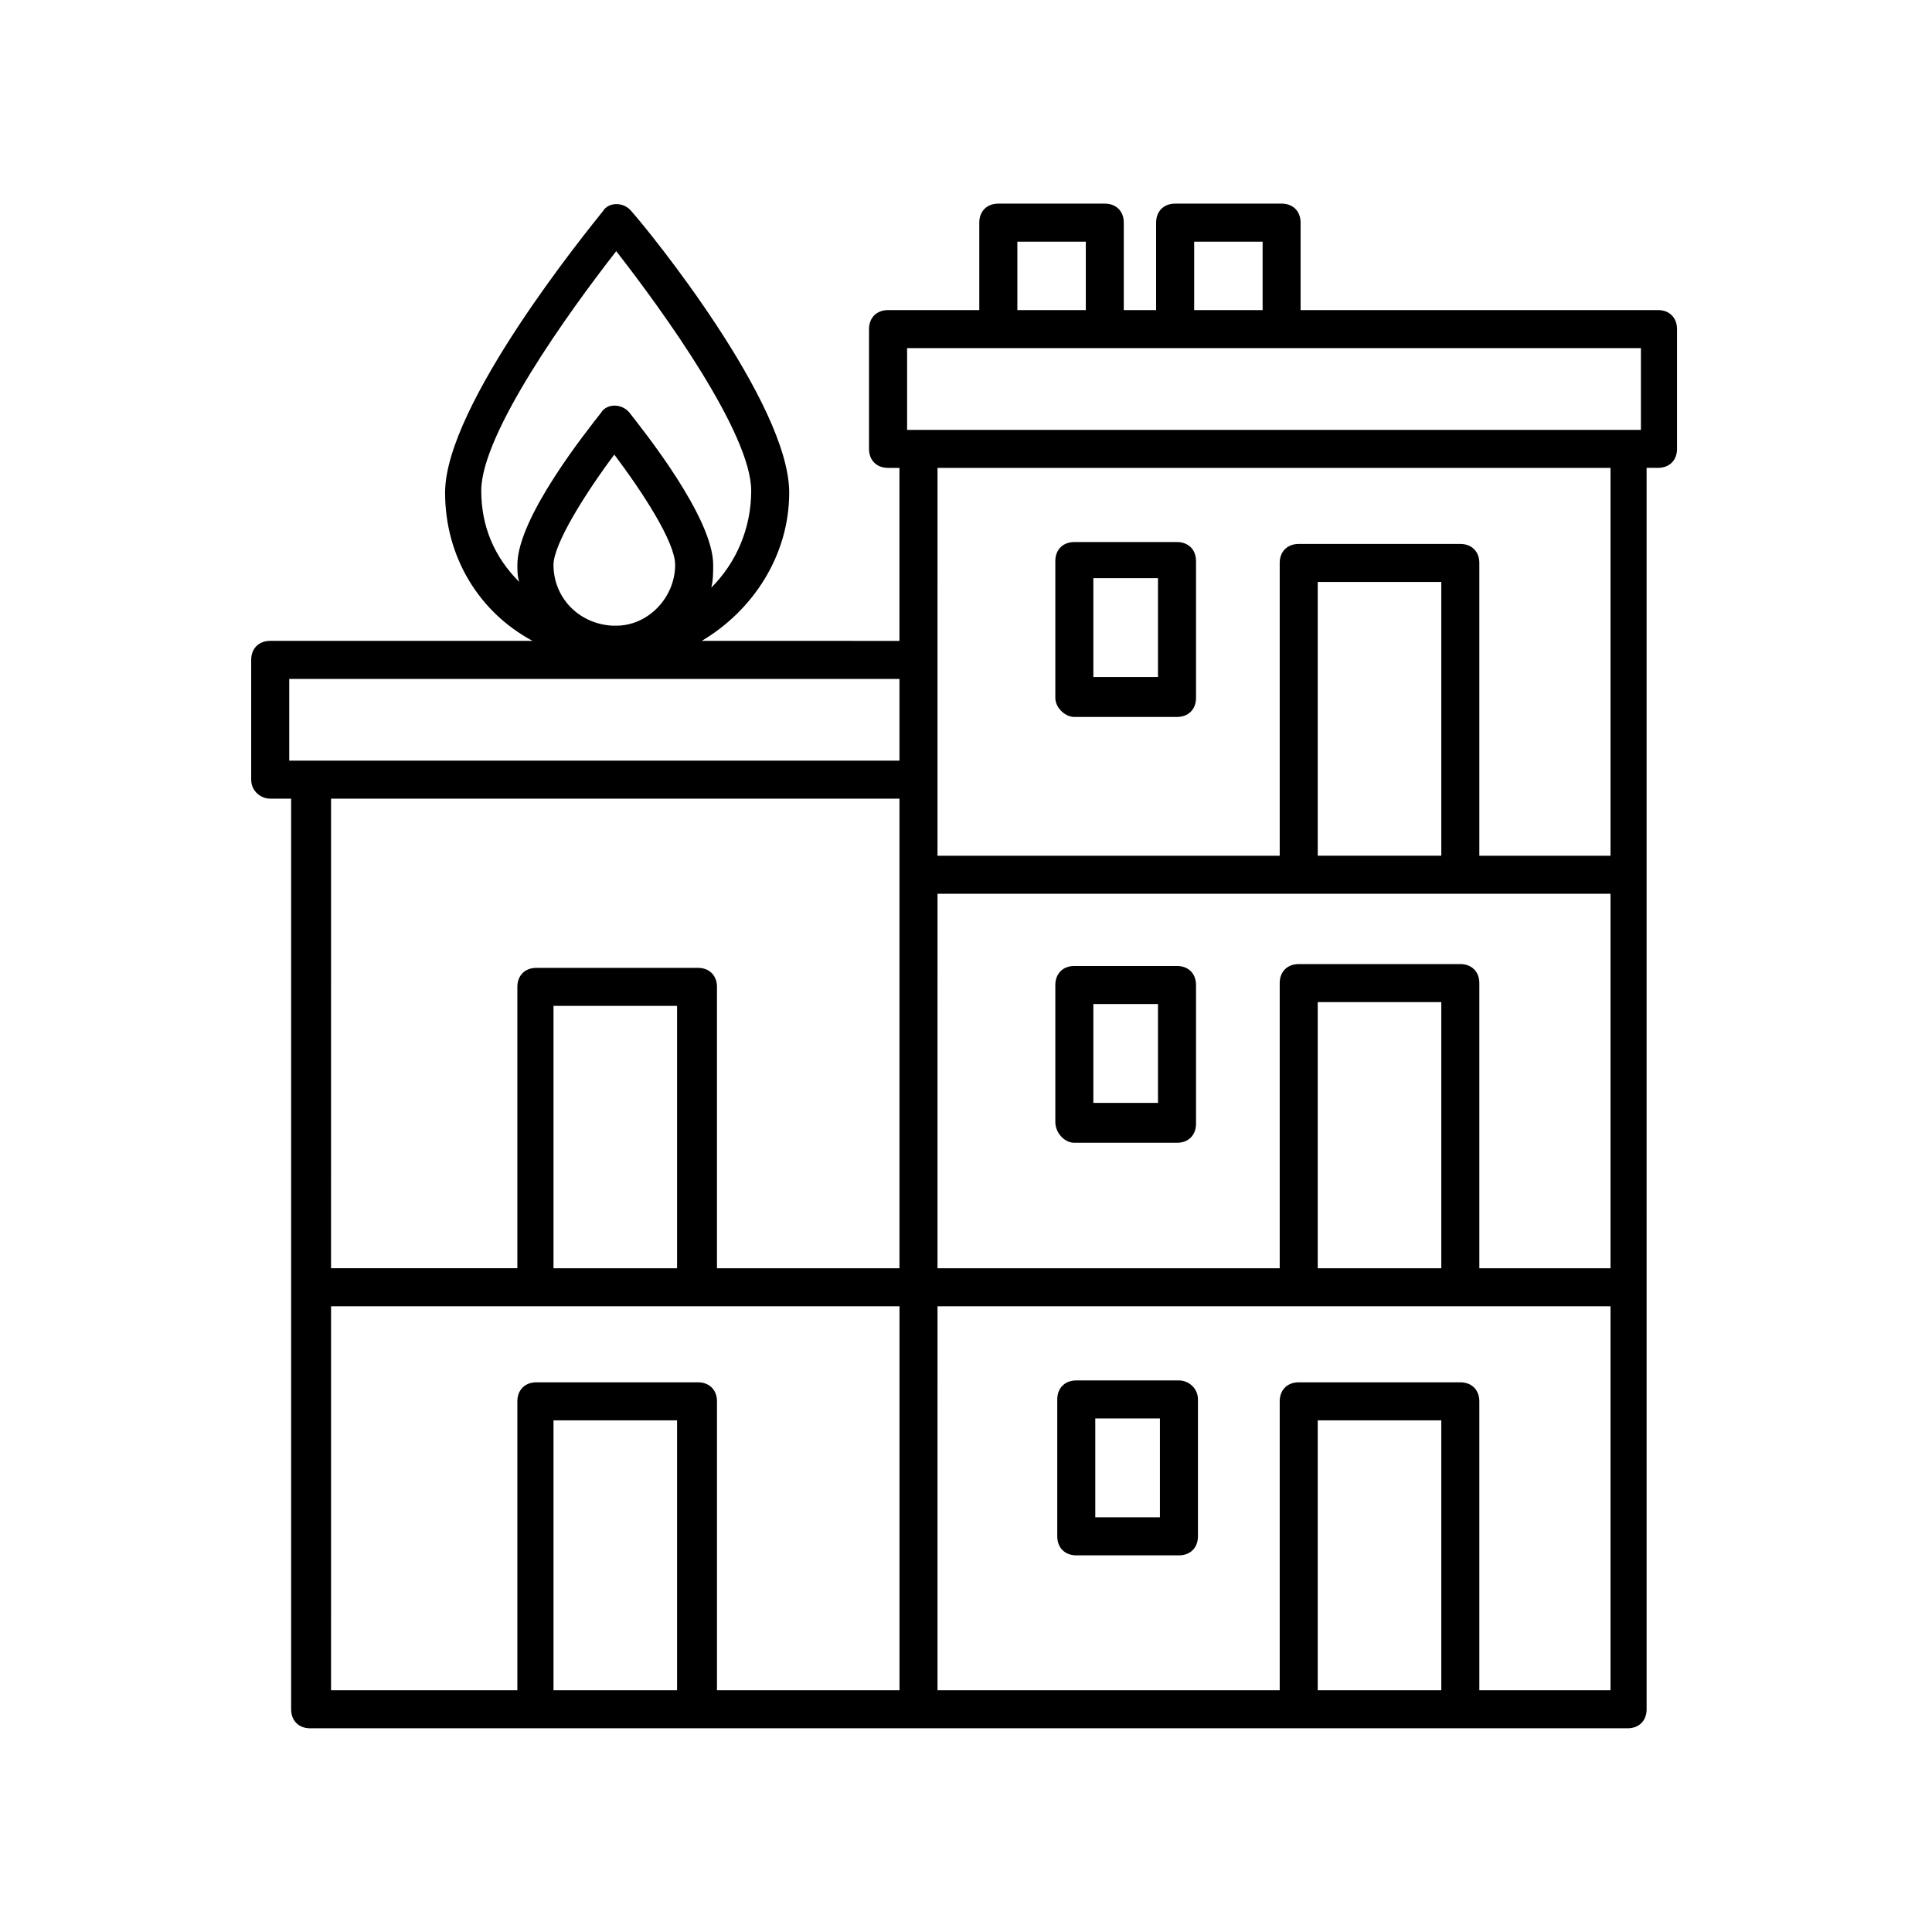 <?xml version="1.0" encoding="UTF-8"?>
<!-- Uploaded to: SVG Repo, www.svgrepo.com, Generator: SVG Repo Mixer Tools -->
<svg fill="#000000" width="800px" height="800px" version="1.1" viewBox="144 144 512 512" xmlns="http://www.w3.org/2000/svg">
 <g>
  <path d="m456.43 509.83h-27.207c-3.023 0-5.039 2.016-5.039 5.039v36.273c0 3.023 2.016 5.039 5.039 5.039h27.207c3.023 0 5.039-2.016 5.039-5.039v-36.273c0-3.023-2.519-5.039-5.039-5.039zm-5.039 36.273h-17.129v-26.199h17.129z"/>
  <path d="m215.61 355.66h5.543v241.32c0 3.023 2.016 5.039 5.039 5.039h349.14c3.023 0 5.039-2.016 5.039-5.039l-0.004-328.99h3.023c3.023 0 5.039-2.016 5.039-5.039v-31.738c0-3.023-2.016-5.039-5.039-5.039h-94.719v-23.176c0-3.023-2.016-5.039-5.039-5.039l-28.211 0.004c-3.023 0-5.039 2.016-5.039 5.039v23.176h-8.566v-23.176c0-3.023-2.016-5.039-5.039-5.039h-28.215c-3.023 0-5.039 2.016-5.039 5.039v23.176h-24.184c-3.023 0-5.039 2.016-5.039 5.039v31.738c0 3.023 2.016 5.039 5.039 5.039h3.023v45.848l-52.391-0.004c13.602-8.062 23.176-22.672 23.176-39.297 0-23.68-37.281-69.527-41.816-74.562-2.016-2.519-6.047-2.519-7.559 0-4.031 5.039-41.816 51.387-41.816 74.562 0 17.129 9.07 31.738 23.176 39.297h-69.523c-3.023 0-5.039 2.016-5.039 5.039v31.738c0 3.023 2.519 5.039 5.039 5.039zm166.76 0v124.44h-48.367l0.004-74.566c0-3.023-2.016-5.039-5.039-5.039h-42.824c-3.023 0-5.039 2.016-5.039 5.039v74.562h-49.375l0.004-124.44zm143.59 15.113h-32.746v-72.547h32.746zm44.84 10.078v99.25h-34.762v-75.57c0-3.023-2.016-5.039-5.039-5.039h-42.824c-3.023 0-5.039 2.016-5.039 5.039v75.57h-90.688l0.004-99.25zm-44.84 99.25h-32.746v-70.535h32.746zm-202.53 0h-32.746v-69.527h32.746zm-92.195 10.074h151.14v101.77h-48.367v-76.578c0-3.023-2.016-5.039-5.039-5.039h-42.824c-3.023 0-5.039 2.016-5.039 5.039v76.578h-49.375l0.004-101.77zm92.195 101.77h-32.746v-71.539h32.746zm202.53 0h-32.746v-71.539h32.746zm10.078 0v-76.578c0-3.023-2.016-5.039-5.039-5.039h-42.824c-3.023 0-5.039 2.016-5.039 5.039v76.578h-90.688l0.004-101.77h178.35v101.77zm-75.57-383.9h18.137v18.137h-18.137zm-46.855 0h18.137v18.137h-18.137zm-29.223 28.215h194.47v21.664h-194.47zm186.41 31.738v102.78h-34.762v-77.586c0-3.023-2.016-5.039-5.039-5.039h-42.824c-3.023 0-5.039 2.016-5.039 5.039v77.586h-90.688l0.004-102.78zm-280.12 25.695c0-5.543 8.566-19.145 16.121-29.223 7.559 10.078 16.121 23.176 16.121 29.223 0 8.566-7.055 16.121-15.617 16.121h-1.008c-9.066-0.504-15.617-7.559-15.617-16.121zm-19.145-19.648c0-15.113 23.176-47.359 35.77-63.48 12.594 16.121 35.77 48.367 35.77 63.48 0 10.078-4.031 19.145-10.578 25.695 0.504-2.016 0.504-4.031 0.504-6.047 0-12.594-18.641-35.77-22.168-40.305-2.016-2.519-6.047-2.519-7.559 0-3.527 4.535-22.168 27.711-22.168 40.305 0 1.512 0 3.023 0.504 4.535-6.547-6.551-10.074-14.613-10.074-24.184zm-50.887 49.875h161.72v21.664h-161.72z"/>
  <path d="m428.71 446.85h27.207c3.023 0 5.039-2.016 5.039-5.039v-36.777c0-3.023-2.016-5.039-5.039-5.039h-27.207c-3.023 0-5.039 2.016-5.039 5.039v36.273c0 3.023 2.519 5.543 5.039 5.543zm5.039-36.777h17.129v26.199h-17.129z"/>
  <path d="m428.71 334h27.207c3.023 0 5.039-2.016 5.039-5.039v-36.273c0-3.023-2.016-5.039-5.039-5.039h-27.207c-3.023 0-5.039 2.016-5.039 5.039v36.273c0 2.519 2.519 5.039 5.039 5.039zm5.039-36.777h17.129v26.199h-17.129z"/>
 </g>
</svg>